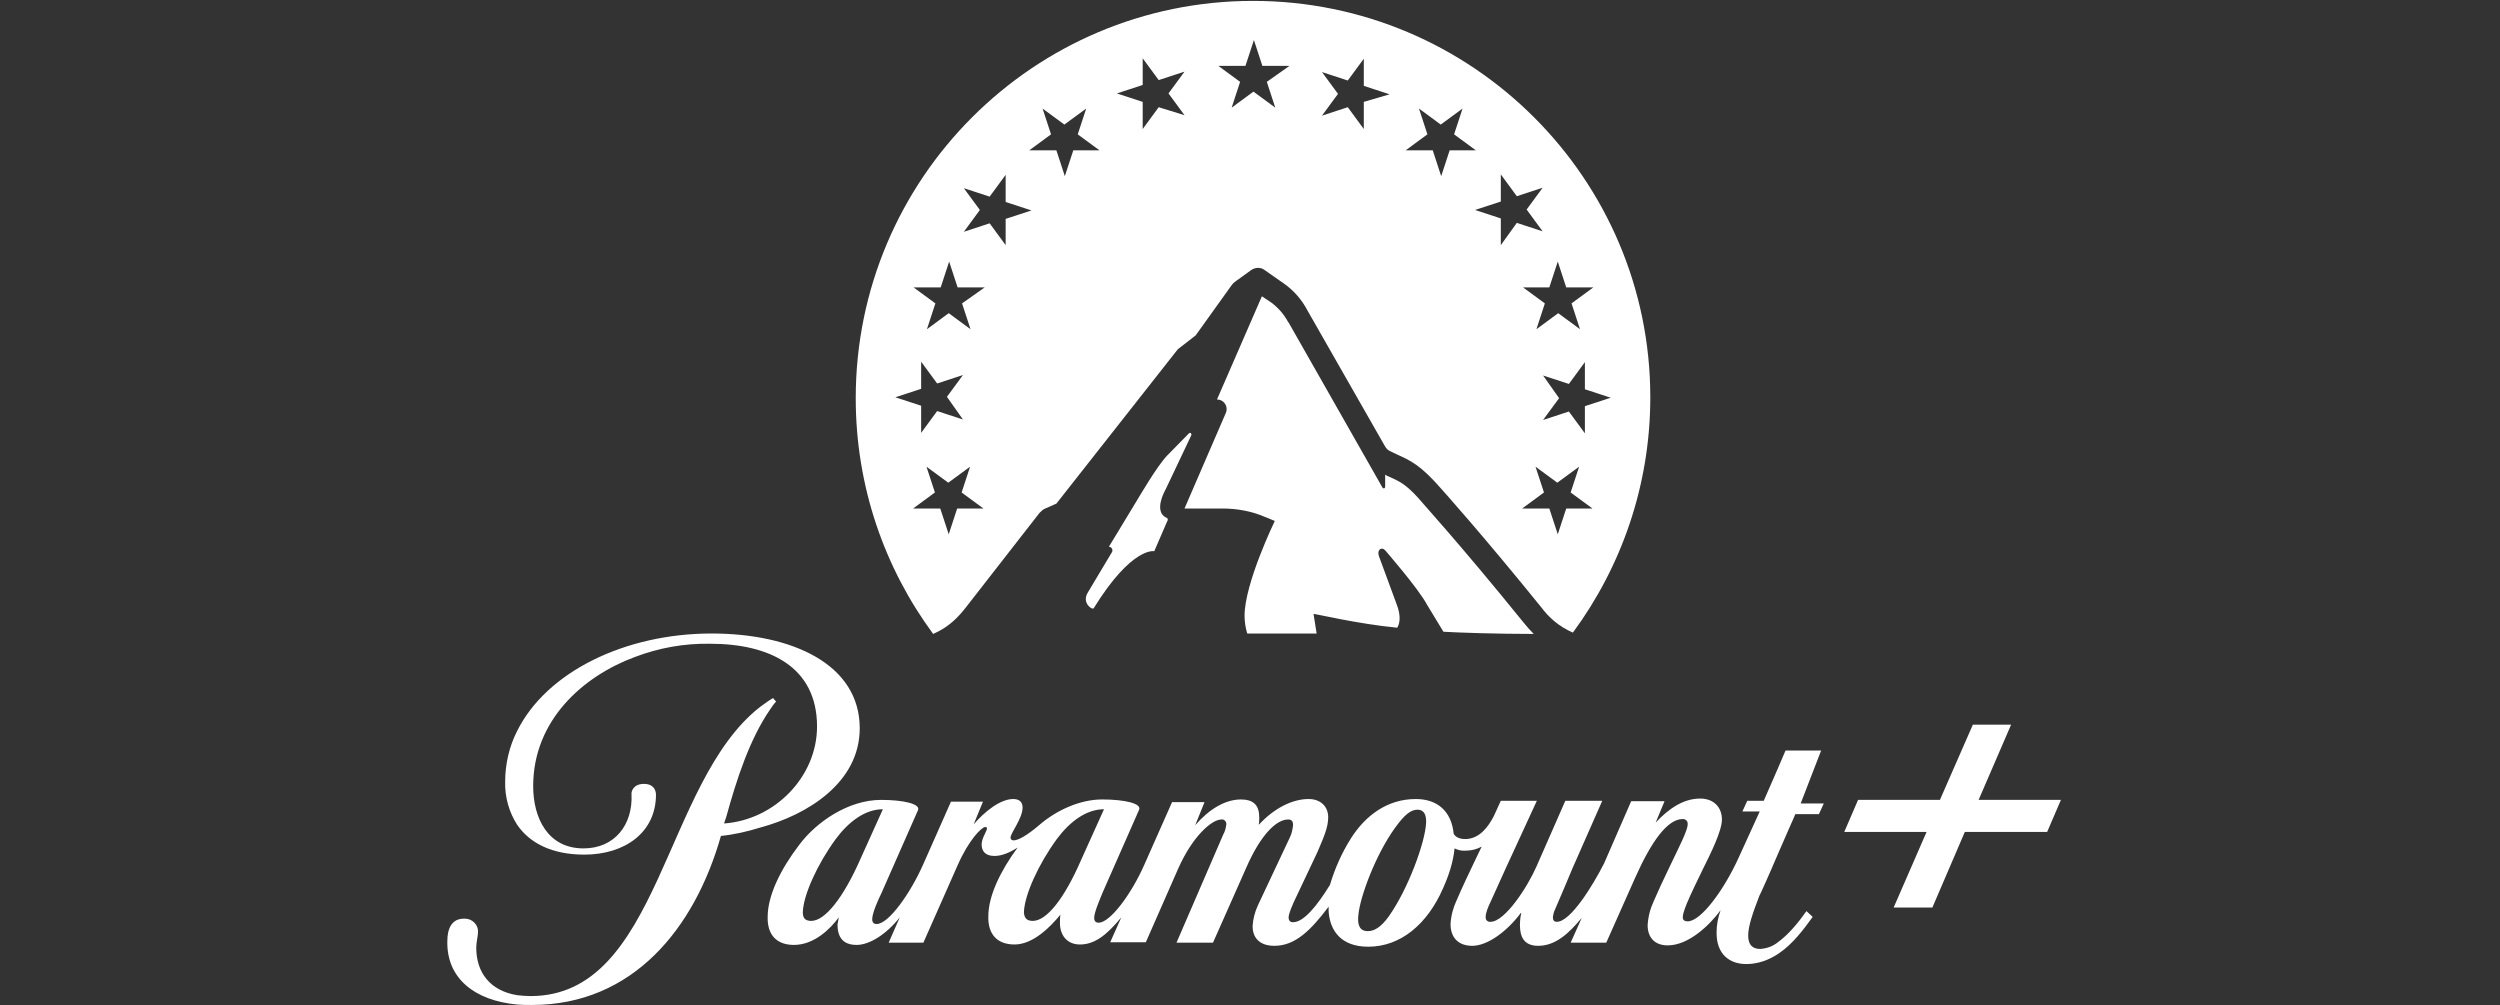 <svg width="92" height="37" viewBox="0 0 92 37" fill="none" xmlns="http://www.w3.org/2000/svg">
<rect x="0" y="0" width="92" height="37" fill="#333333" stroke="none"/>
<path d="M42.902 19.04C42.755 18.975 42.509 18.713 42.919 17.96L43.835 16.028C43.868 15.962 43.803 15.897 43.754 15.946L42.951 16.764C42.575 17.157 41.92 18.287 41.789 18.5L40.807 20.121C40.905 20.121 40.97 20.235 40.921 20.317L40.021 21.823C39.808 22.2 40.201 22.462 40.25 22.38C41.658 20.104 42.477 20.284 42.477 20.284L42.951 19.188C43 19.122 42.968 19.056 42.902 19.04Z" fill="white"/>
<path d="M46.111 0.033C38.04 0.033 31.491 6.581 31.491 14.652C31.491 17.91 32.555 20.907 34.34 23.329C34.946 23.067 35.289 22.675 35.535 22.364L38.253 18.876C38.318 18.811 38.384 18.745 38.465 18.713L38.875 18.533L43.344 12.852L43.999 12.344L45.325 10.494C45.358 10.445 45.407 10.396 45.456 10.363L46.046 9.937C46.193 9.839 46.389 9.823 46.537 9.937L47.241 10.429C47.617 10.691 47.912 11.034 48.125 11.444L50.957 16.404C51.023 16.519 51.072 16.568 51.186 16.617C51.743 16.895 52.07 16.945 52.807 17.73C53.151 18.107 54.624 19.761 56.704 22.331C56.998 22.724 57.358 23.051 57.882 23.28C59.667 20.857 60.731 17.861 60.731 14.62C60.731 6.581 54.182 0.033 46.111 0.033ZM35.437 15.438L34.487 15.127L33.898 15.93V14.931L32.948 14.62L33.898 14.309V13.31L34.487 14.112L35.437 13.801L34.847 14.603L35.437 15.438ZM35.224 18.713L34.913 19.662L34.602 18.713H33.603L34.405 18.123L34.094 17.174L34.897 17.763L35.699 17.174L35.388 18.123L36.19 18.713H35.224ZM35.404 11.165L35.715 12.115L34.913 11.525L34.111 12.115L34.422 11.165L33.62 10.576H34.618L34.929 9.626L35.24 10.576H36.239L35.404 11.165ZM37.008 9.021L36.419 8.218L35.469 8.53L36.059 7.727L35.469 6.925L36.419 7.236L37.008 6.434V7.433L37.958 7.744L37.008 8.055V9.021ZM39.497 5.533L39.186 6.483L38.875 5.533H37.876L38.678 4.944L38.367 3.995L39.169 4.584L39.972 3.995L39.661 4.944L40.463 5.533H39.497ZM42.64 3.945L42.051 4.748V3.749L41.101 3.438L42.051 3.127V2.145L42.64 2.947L43.59 2.636L43.001 3.438L43.59 4.24L42.64 3.945ZM46.619 3.012L46.93 3.962L46.127 3.372L45.325 3.962L45.636 3.012L44.834 2.423H45.833L46.144 1.473L46.455 2.423H47.454L46.619 3.012ZM50.188 3.749V4.748L49.598 3.945L48.649 4.256L49.238 3.454L48.649 2.652L49.598 2.963L50.188 2.161V3.16L51.137 3.471L50.188 3.749ZM56.785 13.818L57.735 14.129L58.324 13.326V14.325L59.274 14.636L58.324 14.947V15.946L57.735 15.144L56.785 15.455L57.375 14.652L56.785 13.818ZM53.036 6.483L52.725 5.533H51.727L52.529 4.944L52.218 3.995L53.02 4.584L53.822 3.995L53.511 4.944L54.313 5.533H53.347L53.036 6.483ZM55.23 9.021V8.038L54.281 7.727L55.23 7.416V6.418L55.819 7.22L56.769 6.909L56.18 7.711L56.769 8.513L55.819 8.202L55.23 9.021ZM57.015 10.576L57.326 9.626L57.637 10.576H58.636L57.833 11.165L58.144 12.115L57.342 11.525L56.54 12.115L56.851 11.165L56.049 10.576H57.015ZM57.637 18.713L57.326 19.662L57.015 18.713H56.016L56.818 18.123L56.507 17.174L57.309 17.763L58.112 17.174L57.8 18.123L58.603 18.713H57.637Z" fill="white"/>
<path d="M51.416 23.1C51.481 23.002 51.596 22.724 51.383 22.2L50.744 20.465C50.662 20.235 50.843 20.104 50.974 20.252C50.974 20.252 52.201 21.66 52.512 22.249L53.118 23.248C53.642 23.28 55.066 23.329 56.442 23.329C56.311 23.199 56.18 23.051 56.049 22.887C53.691 19.973 52.201 18.353 52.201 18.336C51.727 17.812 51.497 17.714 51.137 17.55C51.088 17.534 51.023 17.501 50.974 17.468V17.91C50.974 17.976 50.908 17.992 50.875 17.943L47.421 11.869L47.404 11.853C47.257 11.575 47.044 11.329 46.782 11.133L46.438 10.903L44.785 14.702C45.047 14.702 45.211 14.964 45.112 15.193L43.59 18.713H44.981C45.522 18.713 46.062 18.811 46.553 19.024L46.913 19.171C46.913 19.171 45.8 21.463 45.8 22.658C45.8 22.871 45.833 23.1 45.898 23.313H48.452L48.338 22.593C48.37 22.576 49.909 22.953 51.416 23.1Z" fill="white"/>
<path d="M31.638 26.8C31.638 24.443 29.15 23.313 26.186 23.313C23.01 23.313 20.113 24.721 19.032 26.899C18.737 27.472 18.59 28.126 18.59 28.765C18.574 29.338 18.737 29.895 19.032 30.353C19.491 31.024 20.309 31.45 21.504 31.45C22.978 31.45 24.14 30.648 24.14 29.24C24.14 29.24 24.156 28.847 23.698 28.847C23.321 28.847 23.223 29.109 23.24 29.24C23.289 30.337 22.634 31.221 21.471 31.221C20.162 31.221 19.621 30.107 19.621 28.929C19.621 26.506 21.455 24.885 23.354 24.181C24.255 23.837 25.188 23.673 26.137 23.69C28.298 23.69 30.067 24.525 30.067 26.735C30.067 28.585 28.511 30.173 26.645 30.304L26.727 30.058C27.103 28.7 27.578 27.21 28.348 26.096C28.397 26.031 28.462 25.916 28.56 25.818L28.446 25.687C28.282 25.785 28.135 25.9 27.971 26.015C24.402 28.798 24.287 36.656 19.523 36.656C19.36 36.656 19.196 36.64 19.032 36.623C18.033 36.46 17.526 35.788 17.526 34.872C17.526 34.691 17.591 34.429 17.591 34.299C17.608 34.037 17.378 33.807 17.117 33.807H17.067C16.642 33.807 16.462 34.151 16.462 34.626C16.429 36.001 17.46 36.82 19.032 36.967C19.212 36.983 19.376 36.983 19.572 36.983C23.289 36.983 25.564 34.168 26.53 30.762C27.021 30.713 27.513 30.599 27.987 30.451C29.69 29.993 31.638 28.814 31.638 26.8Z" fill="white"/>
<path d="M67.018 27.619H65.708L65.413 28.307L64.906 29.469H64.3L64.12 29.862H64.758L63.989 31.548C63.449 32.743 62.597 33.906 62.106 33.906C61.992 33.906 61.926 33.857 61.926 33.758C61.926 33.66 61.959 33.545 62.074 33.251C62.221 32.891 62.483 32.367 62.663 31.99C62.941 31.434 63.367 30.582 63.367 30.157C63.367 29.731 63.089 29.387 62.565 29.387C61.959 29.387 61.419 29.747 60.928 30.271L61.255 29.485H60.027L59.028 31.777C58.619 32.58 57.8 33.922 57.293 33.922C57.178 33.922 57.146 33.857 57.146 33.742C57.162 33.644 57.178 33.562 57.227 33.464C57.277 33.365 57.866 31.957 57.866 31.957L58.963 29.469H57.604L56.54 31.892C56.212 32.645 55.377 33.922 54.854 33.922C54.772 33.938 54.673 33.873 54.673 33.775V33.726C54.673 33.595 54.772 33.349 54.854 33.185L55.41 31.957L56.556 29.469H55.23L54.968 30.042C54.772 30.419 54.444 30.877 53.92 30.877C53.675 30.877 53.544 30.779 53.495 30.68C53.413 29.846 52.889 29.404 52.103 29.404C51.023 29.404 50.237 30.042 49.729 30.828C49.385 31.368 49.123 31.957 48.943 32.563C48.469 33.333 47.977 33.938 47.585 33.938C47.486 33.938 47.421 33.889 47.421 33.758C47.421 33.627 47.552 33.333 47.601 33.218L48.469 31.384C48.714 30.811 48.878 30.451 48.878 30.075C48.878 29.682 48.6 29.404 48.158 29.404C47.535 29.404 46.864 29.764 46.324 30.353C46.34 30.255 46.34 30.173 46.34 30.075C46.34 29.633 46.127 29.42 45.669 29.42C45.096 29.42 44.507 29.764 43.983 30.369L44.327 29.518H43.132L42.116 31.81C41.642 32.891 40.856 33.955 40.43 33.955C40.332 33.955 40.266 33.906 40.266 33.775C40.266 33.562 40.496 33.054 40.578 32.842L41.92 29.796C42.018 29.567 41.38 29.42 40.561 29.42C39.726 29.42 38.858 29.829 38.236 30.369C37.794 30.746 37.467 30.926 37.303 30.926C37.221 30.926 37.188 30.877 37.188 30.828C37.188 30.648 37.631 30.124 37.631 29.715C37.631 29.534 37.532 29.404 37.287 29.404C36.812 29.404 36.239 29.862 35.83 30.337L36.173 29.502H34.995L33.98 31.794C33.505 32.874 32.703 34.004 32.261 34.004C32.162 34.004 32.097 33.955 32.097 33.824C32.097 33.611 32.31 33.12 32.441 32.858L33.783 29.813C33.882 29.584 33.243 29.436 32.424 29.436C31.213 29.436 30.034 30.255 29.412 31.09C28.724 31.99 28.25 32.956 28.25 33.742C28.233 34.38 28.561 34.773 29.215 34.773C29.952 34.773 30.542 34.2 30.869 33.758C30.853 33.84 30.836 33.938 30.82 34.02C30.82 34.462 31 34.773 31.524 34.773C31.999 34.773 32.621 34.38 33.112 33.758L32.703 34.691H33.98L35.24 31.843C35.65 30.91 36.124 30.435 36.255 30.435C36.304 30.435 36.321 30.451 36.321 30.484C36.321 30.582 36.124 30.844 36.124 31.073C36.124 31.319 36.255 31.499 36.599 31.499C36.877 31.499 37.172 31.368 37.45 31.188C36.812 32.056 36.37 32.972 36.37 33.726C36.354 34.364 36.681 34.757 37.336 34.757C38.023 34.757 38.662 34.102 39.022 33.66C39.006 33.758 39.006 33.857 39.006 33.971C39.006 34.397 39.251 34.757 39.742 34.757C40.283 34.757 40.725 34.413 41.265 33.758L40.856 34.675H42.166L43.361 31.957C43.885 30.779 44.589 30.157 44.949 30.157C45.031 30.14 45.112 30.206 45.129 30.304V30.337C45.112 30.468 45.08 30.599 45.014 30.713L43.295 34.691H44.638L45.865 31.925C46.389 30.73 46.962 30.157 47.404 30.157C47.535 30.157 47.585 30.222 47.585 30.369C47.568 30.517 47.535 30.68 47.47 30.811L46.291 33.316C46.177 33.562 46.111 33.824 46.095 34.086C46.095 34.462 46.308 34.806 46.897 34.806C47.666 34.806 48.239 34.233 48.894 33.365V33.545C48.943 34.233 49.336 34.839 50.351 34.839C51.547 34.839 52.529 34.004 53.102 32.694C53.315 32.219 53.478 31.728 53.528 31.221C53.658 31.286 53.806 31.319 53.953 31.303C54.15 31.303 54.346 31.253 54.526 31.155L54.313 31.597C54.068 32.105 53.806 32.661 53.609 33.12C53.478 33.398 53.397 33.693 53.38 34.004C53.38 34.479 53.642 34.806 54.182 34.806C54.723 34.806 55.443 34.299 55.967 33.595H55.983C55.95 33.742 55.934 33.889 55.934 34.037C55.934 34.43 56.049 34.806 56.605 34.806C57.244 34.806 57.735 34.348 58.21 33.775L57.8 34.691H59.11L60.174 32.301C60.78 30.942 61.37 30.14 61.926 30.14C62.024 30.14 62.106 30.206 62.106 30.304V30.337C62.106 30.566 61.779 31.188 61.484 31.81C61.206 32.383 61.009 32.809 60.862 33.153C60.731 33.431 60.649 33.742 60.633 34.053C60.633 34.462 60.862 34.79 61.37 34.79C62.139 34.79 62.908 34.053 63.318 33.496C63.219 33.775 63.17 34.037 63.17 34.331C63.17 35.101 63.629 35.477 64.267 35.477C64.693 35.477 65.102 35.33 65.462 35.084C65.97 34.741 66.363 34.217 66.707 33.742L66.478 33.529C66.166 33.971 65.806 34.397 65.446 34.659C65.25 34.822 65.02 34.904 64.775 34.921C64.496 34.921 64.333 34.773 64.333 34.43C64.333 34.086 64.496 33.611 64.742 32.972C64.758 32.956 65.119 32.154 65.446 31.384C65.724 30.73 66.019 30.091 66.068 29.96H66.936L67.116 29.567H66.265L67.018 27.619ZM29.854 33.889C29.674 33.889 29.543 33.824 29.543 33.578C29.559 32.94 30.083 31.794 30.755 30.877C31.229 30.238 31.835 29.78 32.49 29.78L31.655 31.63C31.033 33.038 30.362 33.889 29.854 33.889ZM38.007 33.889C37.827 33.889 37.696 33.824 37.68 33.578C37.696 32.94 38.22 31.794 38.891 30.877C39.366 30.238 39.972 29.78 40.627 29.78L39.792 31.63C39.169 33.071 38.515 33.889 38.007 33.889ZM52.48 30.288C52.447 30.991 51.825 32.711 51.105 33.726C50.81 34.135 50.564 34.266 50.335 34.266C50.024 34.266 49.942 34.02 49.991 33.644C50.057 33.005 50.597 31.499 51.334 30.468C51.678 29.993 51.907 29.796 52.169 29.796C52.414 29.796 52.496 30.009 52.48 30.288Z" fill="white"/>
<path d="M72.813 29.436L74.008 26.669H72.601L71.389 29.436H68.377L67.869 30.615H70.898L69.686 33.398H71.111L72.306 30.615H75.335L75.842 29.436H72.813Z" fill="white"/>
</svg>
